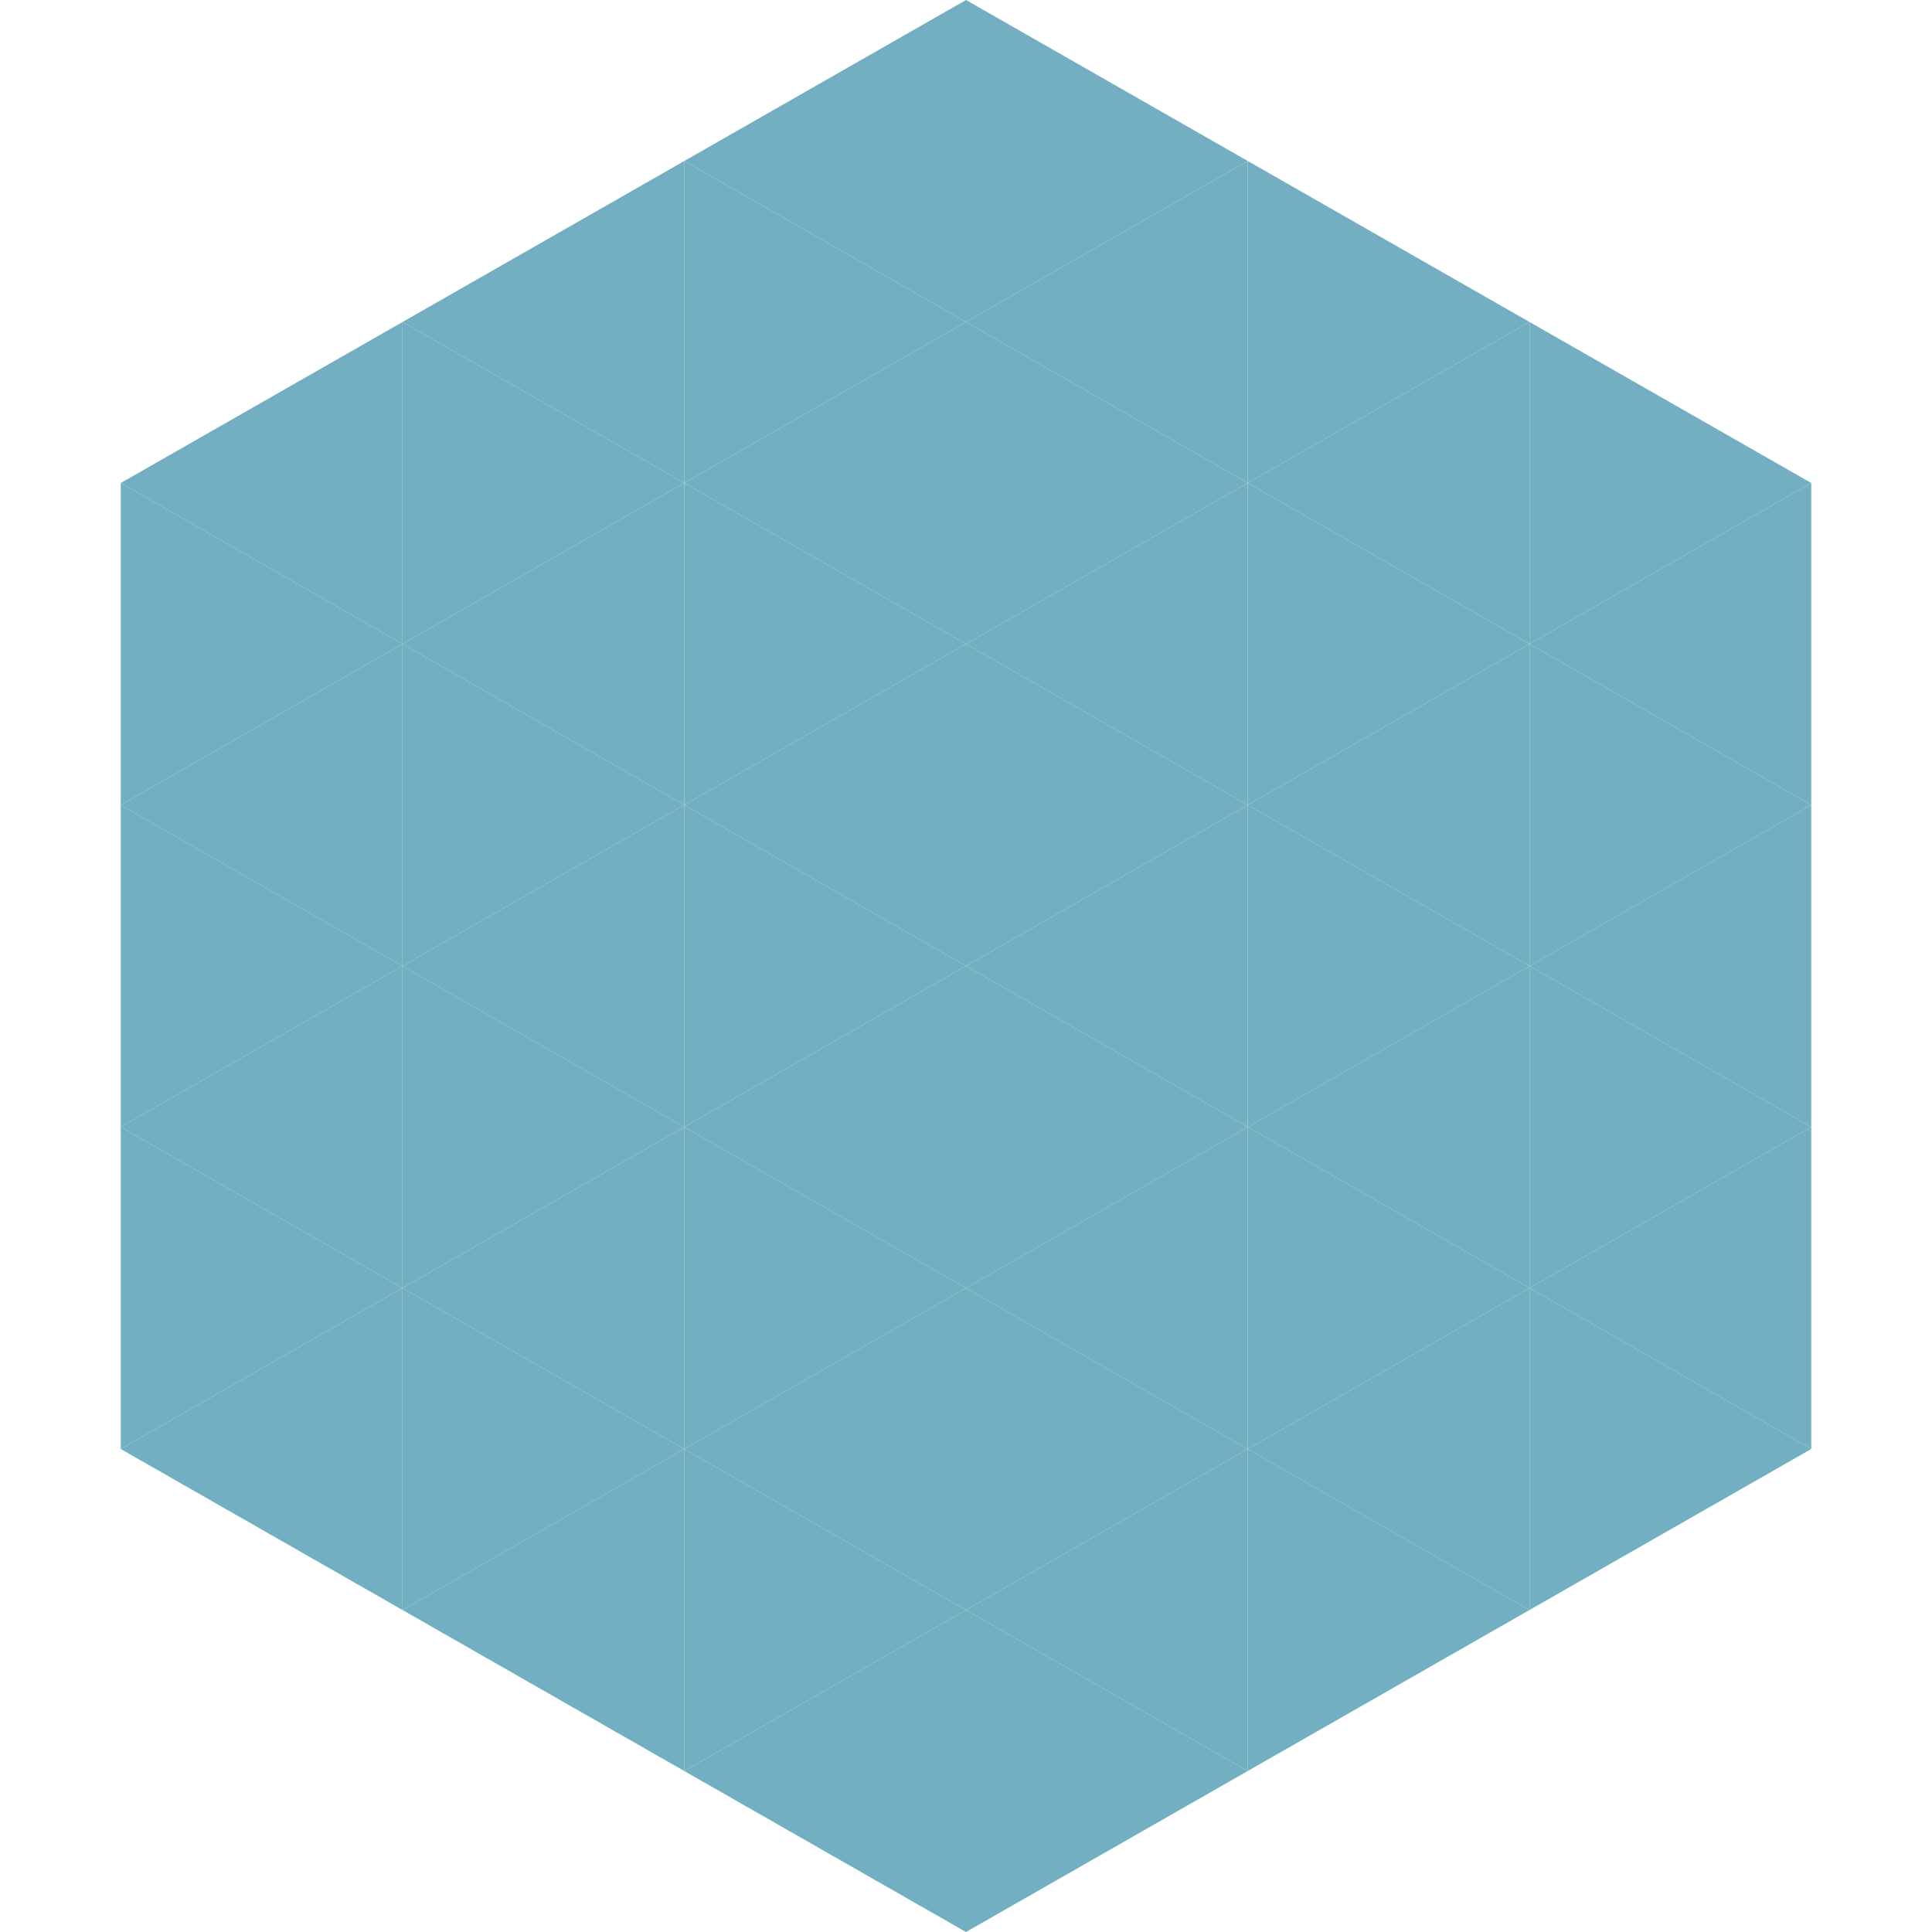 <?xml version="1.0"?>
<!-- Generated by SVGo -->
<svg width="240" height="240"
     xmlns="http://www.w3.org/2000/svg"
     xmlns:xlink="http://www.w3.org/1999/xlink">
<polygon points="50,40 15,60 50,80" style="fill:rgb(114,176,193)" />
<polygon points="190,40 225,60 190,80" style="fill:rgb(114,176,193)" />
<polygon points="15,60 50,80 15,100" style="fill:rgb(114,176,193)" />
<polygon points="225,60 190,80 225,100" style="fill:rgb(114,176,193)" />
<polygon points="50,80 15,100 50,120" style="fill:rgb(114,176,193)" />
<polygon points="190,80 225,100 190,120" style="fill:rgb(114,176,193)" />
<polygon points="15,100 50,120 15,140" style="fill:rgb(114,176,193)" />
<polygon points="225,100 190,120 225,140" style="fill:rgb(114,176,193)" />
<polygon points="50,120 15,140 50,160" style="fill:rgb(114,176,193)" />
<polygon points="190,120 225,140 190,160" style="fill:rgb(114,176,193)" />
<polygon points="15,140 50,160 15,180" style="fill:rgb(114,176,193)" />
<polygon points="225,140 190,160 225,180" style="fill:rgb(114,176,193)" />
<polygon points="50,160 15,180 50,200" style="fill:rgb(114,176,193)" />
<polygon points="190,160 225,180 190,200" style="fill:rgb(114,176,193)" />
<polygon points="15,180 50,200 15,220" style="fill:rgb(255,255,255); fill-opacity:0" />
<polygon points="225,180 190,200 225,220" style="fill:rgb(255,255,255); fill-opacity:0" />
<polygon points="50,0 85,20 50,40" style="fill:rgb(255,255,255); fill-opacity:0" />
<polygon points="190,0 155,20 190,40" style="fill:rgb(255,255,255); fill-opacity:0" />
<polygon points="85,20 50,40 85,60" style="fill:rgb(114,176,193)" />
<polygon points="155,20 190,40 155,60" style="fill:rgb(114,176,193)" />
<polygon points="50,40 85,60 50,80" style="fill:rgb(114,176,193)" />
<polygon points="190,40 155,60 190,80" style="fill:rgb(114,176,193)" />
<polygon points="85,60 50,80 85,100" style="fill:rgb(114,176,193)" />
<polygon points="155,60 190,80 155,100" style="fill:rgb(114,176,193)" />
<polygon points="50,80 85,100 50,120" style="fill:rgb(114,176,193)" />
<polygon points="190,80 155,100 190,120" style="fill:rgb(114,176,193)" />
<polygon points="85,100 50,120 85,140" style="fill:rgb(114,176,193)" />
<polygon points="155,100 190,120 155,140" style="fill:rgb(114,176,193)" />
<polygon points="50,120 85,140 50,160" style="fill:rgb(114,176,193)" />
<polygon points="190,120 155,140 190,160" style="fill:rgb(114,176,193)" />
<polygon points="85,140 50,160 85,180" style="fill:rgb(114,176,193)" />
<polygon points="155,140 190,160 155,180" style="fill:rgb(114,176,193)" />
<polygon points="50,160 85,180 50,200" style="fill:rgb(114,176,193)" />
<polygon points="190,160 155,180 190,200" style="fill:rgb(114,176,193)" />
<polygon points="85,180 50,200 85,220" style="fill:rgb(114,176,193)" />
<polygon points="155,180 190,200 155,220" style="fill:rgb(114,176,193)" />
<polygon points="120,0 85,20 120,40" style="fill:rgb(114,176,193)" />
<polygon points="120,0 155,20 120,40" style="fill:rgb(114,176,193)" />
<polygon points="85,20 120,40 85,60" style="fill:rgb(114,176,193)" />
<polygon points="155,20 120,40 155,60" style="fill:rgb(114,176,193)" />
<polygon points="120,40 85,60 120,80" style="fill:rgb(114,176,193)" />
<polygon points="120,40 155,60 120,80" style="fill:rgb(114,176,193)" />
<polygon points="85,60 120,80 85,100" style="fill:rgb(114,176,193)" />
<polygon points="155,60 120,80 155,100" style="fill:rgb(114,176,193)" />
<polygon points="120,80 85,100 120,120" style="fill:rgb(114,176,193)" />
<polygon points="120,80 155,100 120,120" style="fill:rgb(114,176,193)" />
<polygon points="85,100 120,120 85,140" style="fill:rgb(114,176,193)" />
<polygon points="155,100 120,120 155,140" style="fill:rgb(114,176,193)" />
<polygon points="120,120 85,140 120,160" style="fill:rgb(114,176,193)" />
<polygon points="120,120 155,140 120,160" style="fill:rgb(114,176,193)" />
<polygon points="85,140 120,160 85,180" style="fill:rgb(114,176,193)" />
<polygon points="155,140 120,160 155,180" style="fill:rgb(114,176,193)" />
<polygon points="120,160 85,180 120,200" style="fill:rgb(114,176,193)" />
<polygon points="120,160 155,180 120,200" style="fill:rgb(114,176,193)" />
<polygon points="85,180 120,200 85,220" style="fill:rgb(114,176,193)" />
<polygon points="155,180 120,200 155,220" style="fill:rgb(114,176,193)" />
<polygon points="120,200 85,220 120,240" style="fill:rgb(114,176,193)" />
<polygon points="120,200 155,220 120,240" style="fill:rgb(114,176,193)" />
<polygon points="85,220 120,240 85,260" style="fill:rgb(255,255,255); fill-opacity:0" />
<polygon points="155,220 120,240 155,260" style="fill:rgb(255,255,255); fill-opacity:0" />
</svg>
